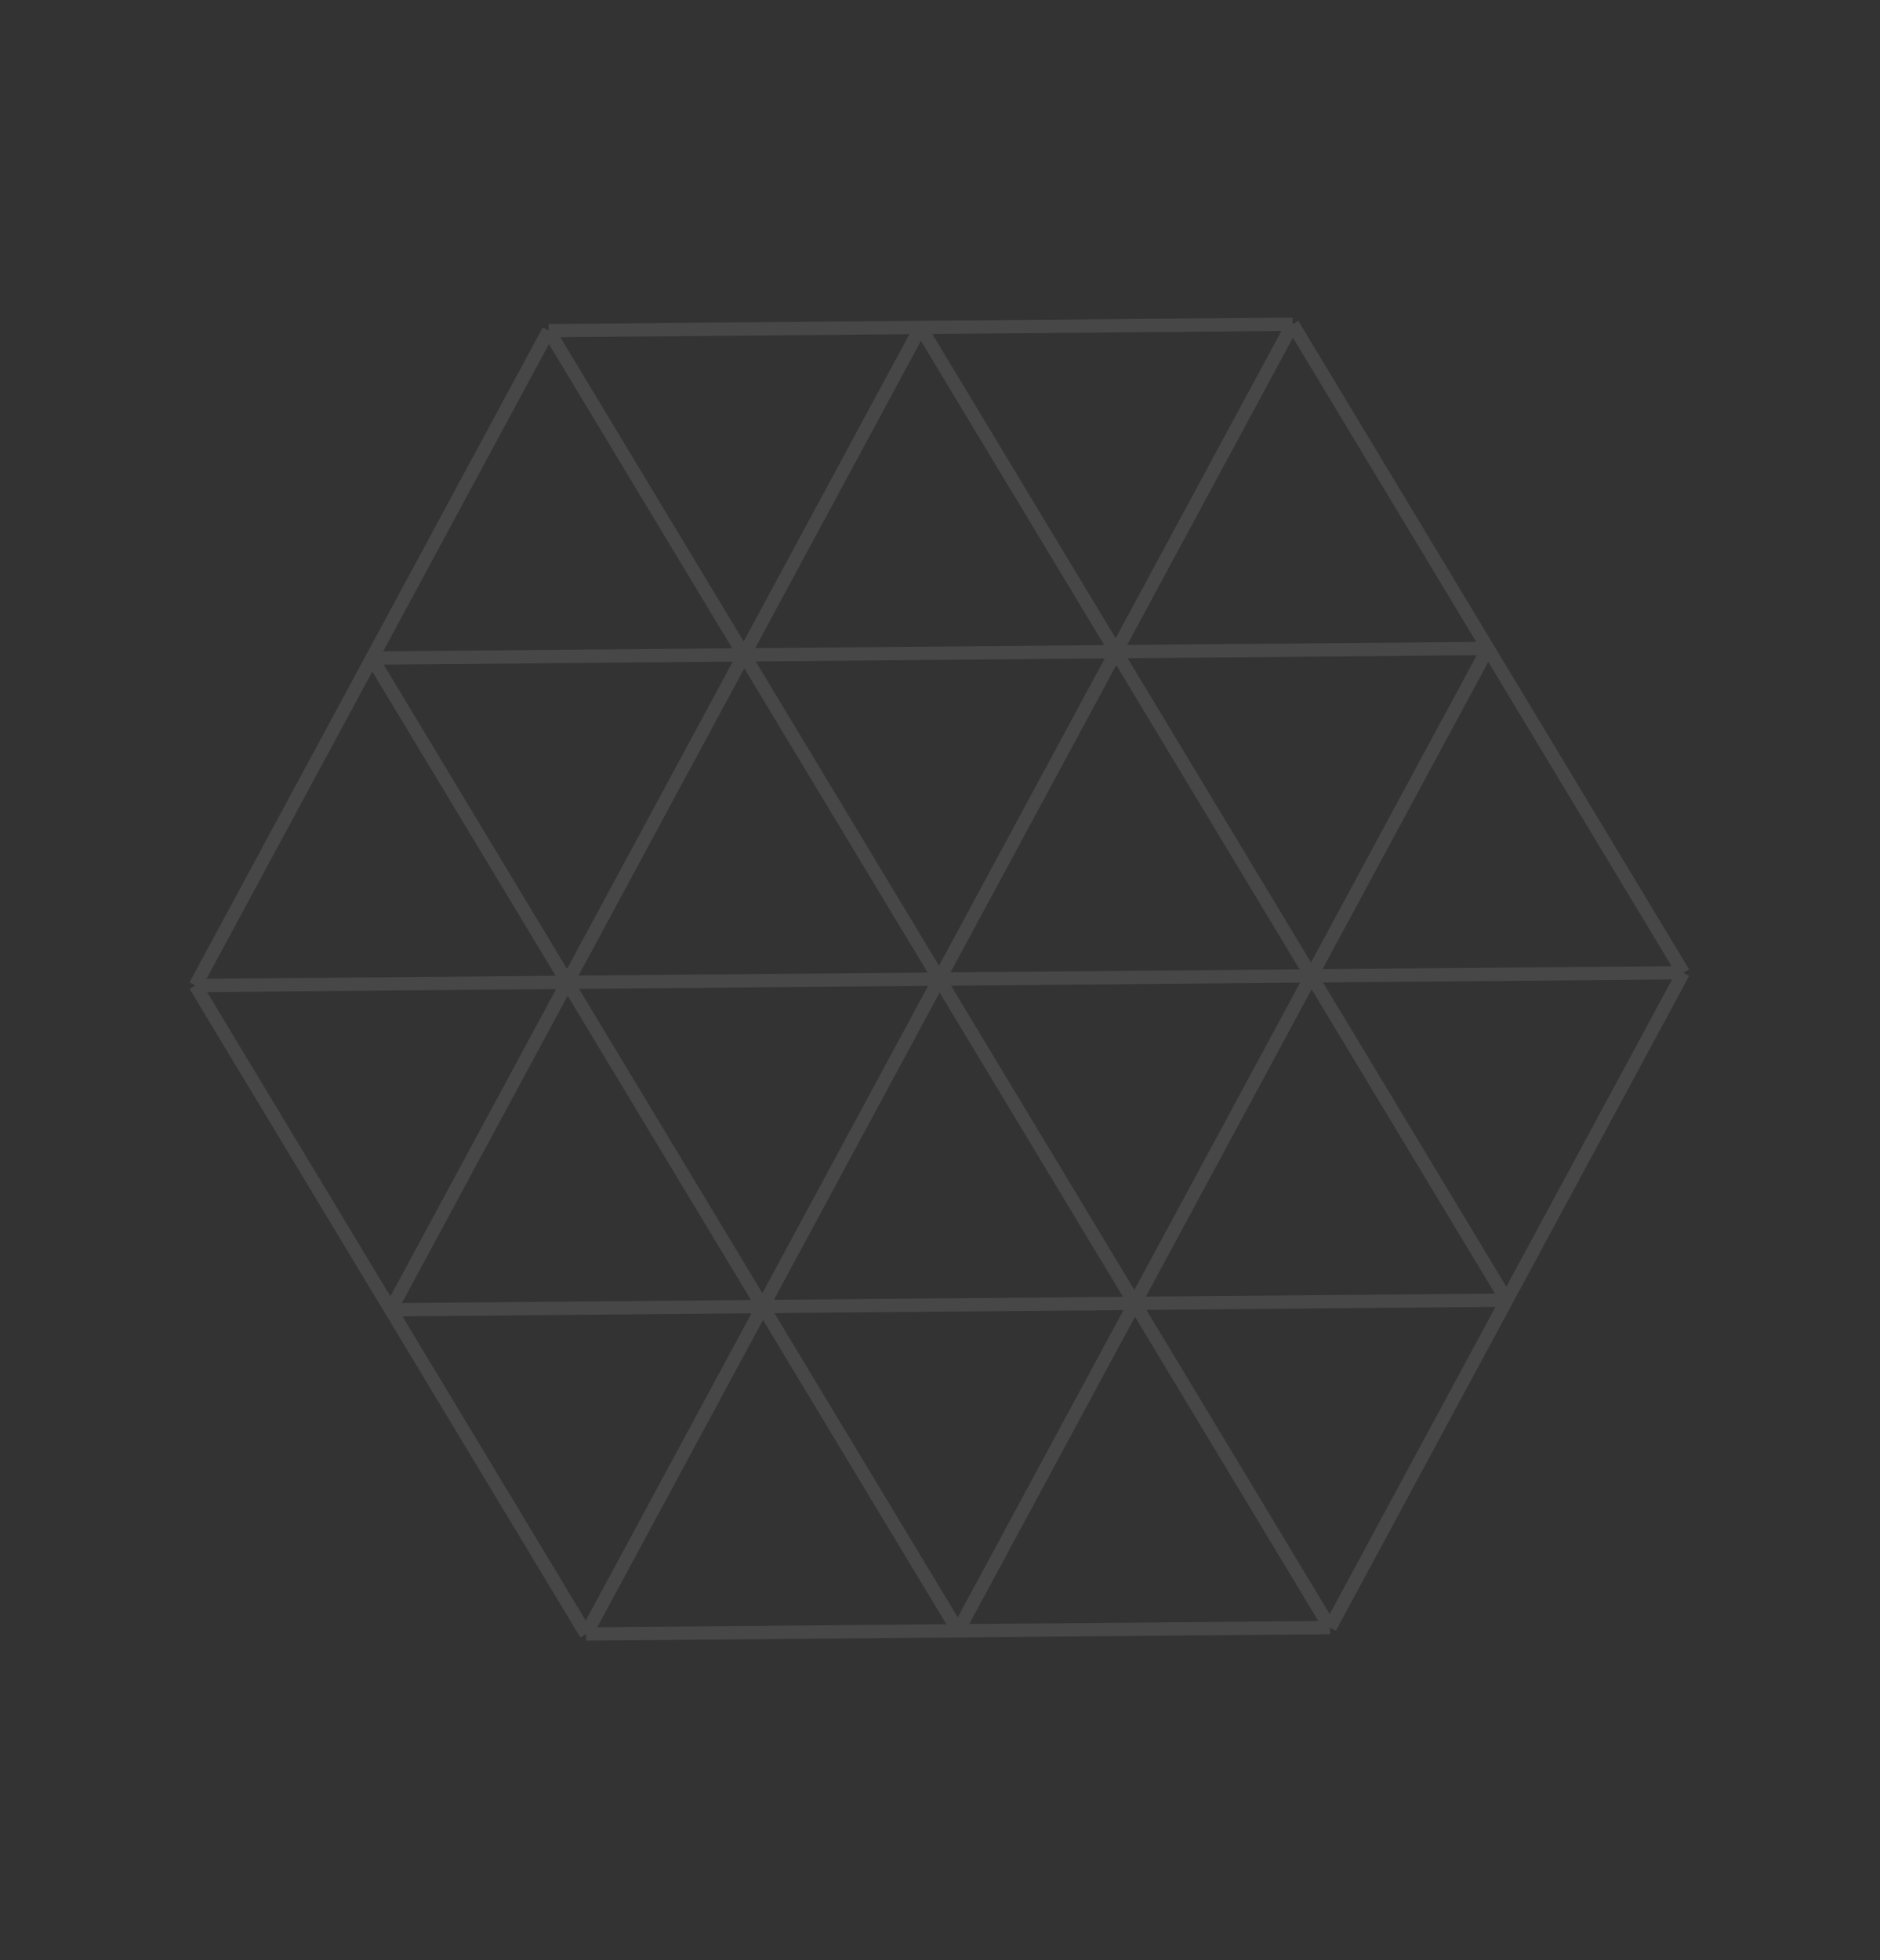 <?xml version="1.0" encoding="UTF-8"?> <svg xmlns="http://www.w3.org/2000/svg" width="565" height="589" viewBox="0 0 565 589" fill="none"><rect x="0" y="0" width="565" height="589" fill="#333333" stroke="none"/> <g opacity="0.1"> <path d="M276.672 98.391L223.588 196.783M276.672 98.391L164.878 99.355M276.672 98.391L335.382 195.82M276.672 98.391L388.466 97.428M223.588 196.783L164.878 99.355M223.588 196.783L282.298 294.211M223.588 196.783L335.382 195.82M223.588 196.783L111.794 197.747M223.588 196.783L170.504 295.175M164.878 99.355L111.794 197.747M170.504 295.175L117.42 393.566M170.504 295.175L58.71 296.138M170.504 295.175L282.298 294.211M170.504 295.175L111.794 197.747M170.504 295.175L229.214 392.603M117.42 393.566L58.71 296.138M117.42 393.566L176.13 490.994M117.42 393.566L229.214 392.603M58.71 296.138L111.794 197.747M335.382 195.82L282.298 294.211M335.382 195.82L388.466 97.428M335.382 195.82L447.176 194.856M335.382 195.82L394.092 293.247M282.298 294.211L229.214 392.603M282.298 294.211L341.008 391.639M282.298 294.211L394.092 293.247M229.214 392.603L176.13 490.994M229.214 392.603L341.008 391.639M229.214 392.603L287.924 490.031M176.13 490.994L287.924 490.031M388.466 97.428L447.176 194.856M394.092 293.247L341.008 391.639M394.092 293.247L505.886 292.284M394.092 293.247L447.176 194.856M394.092 293.247L452.802 390.675M341.008 391.639L399.718 489.067M341.008 391.639L287.924 490.031M341.008 391.639L452.802 390.675M447.176 194.856L505.886 292.284M287.924 490.031L399.718 489.067M399.718 489.067L452.802 390.675M452.802 390.675L505.886 292.284" stroke="white" stroke-width="4" stroke-linejoin="round"></path> </g> </svg> 